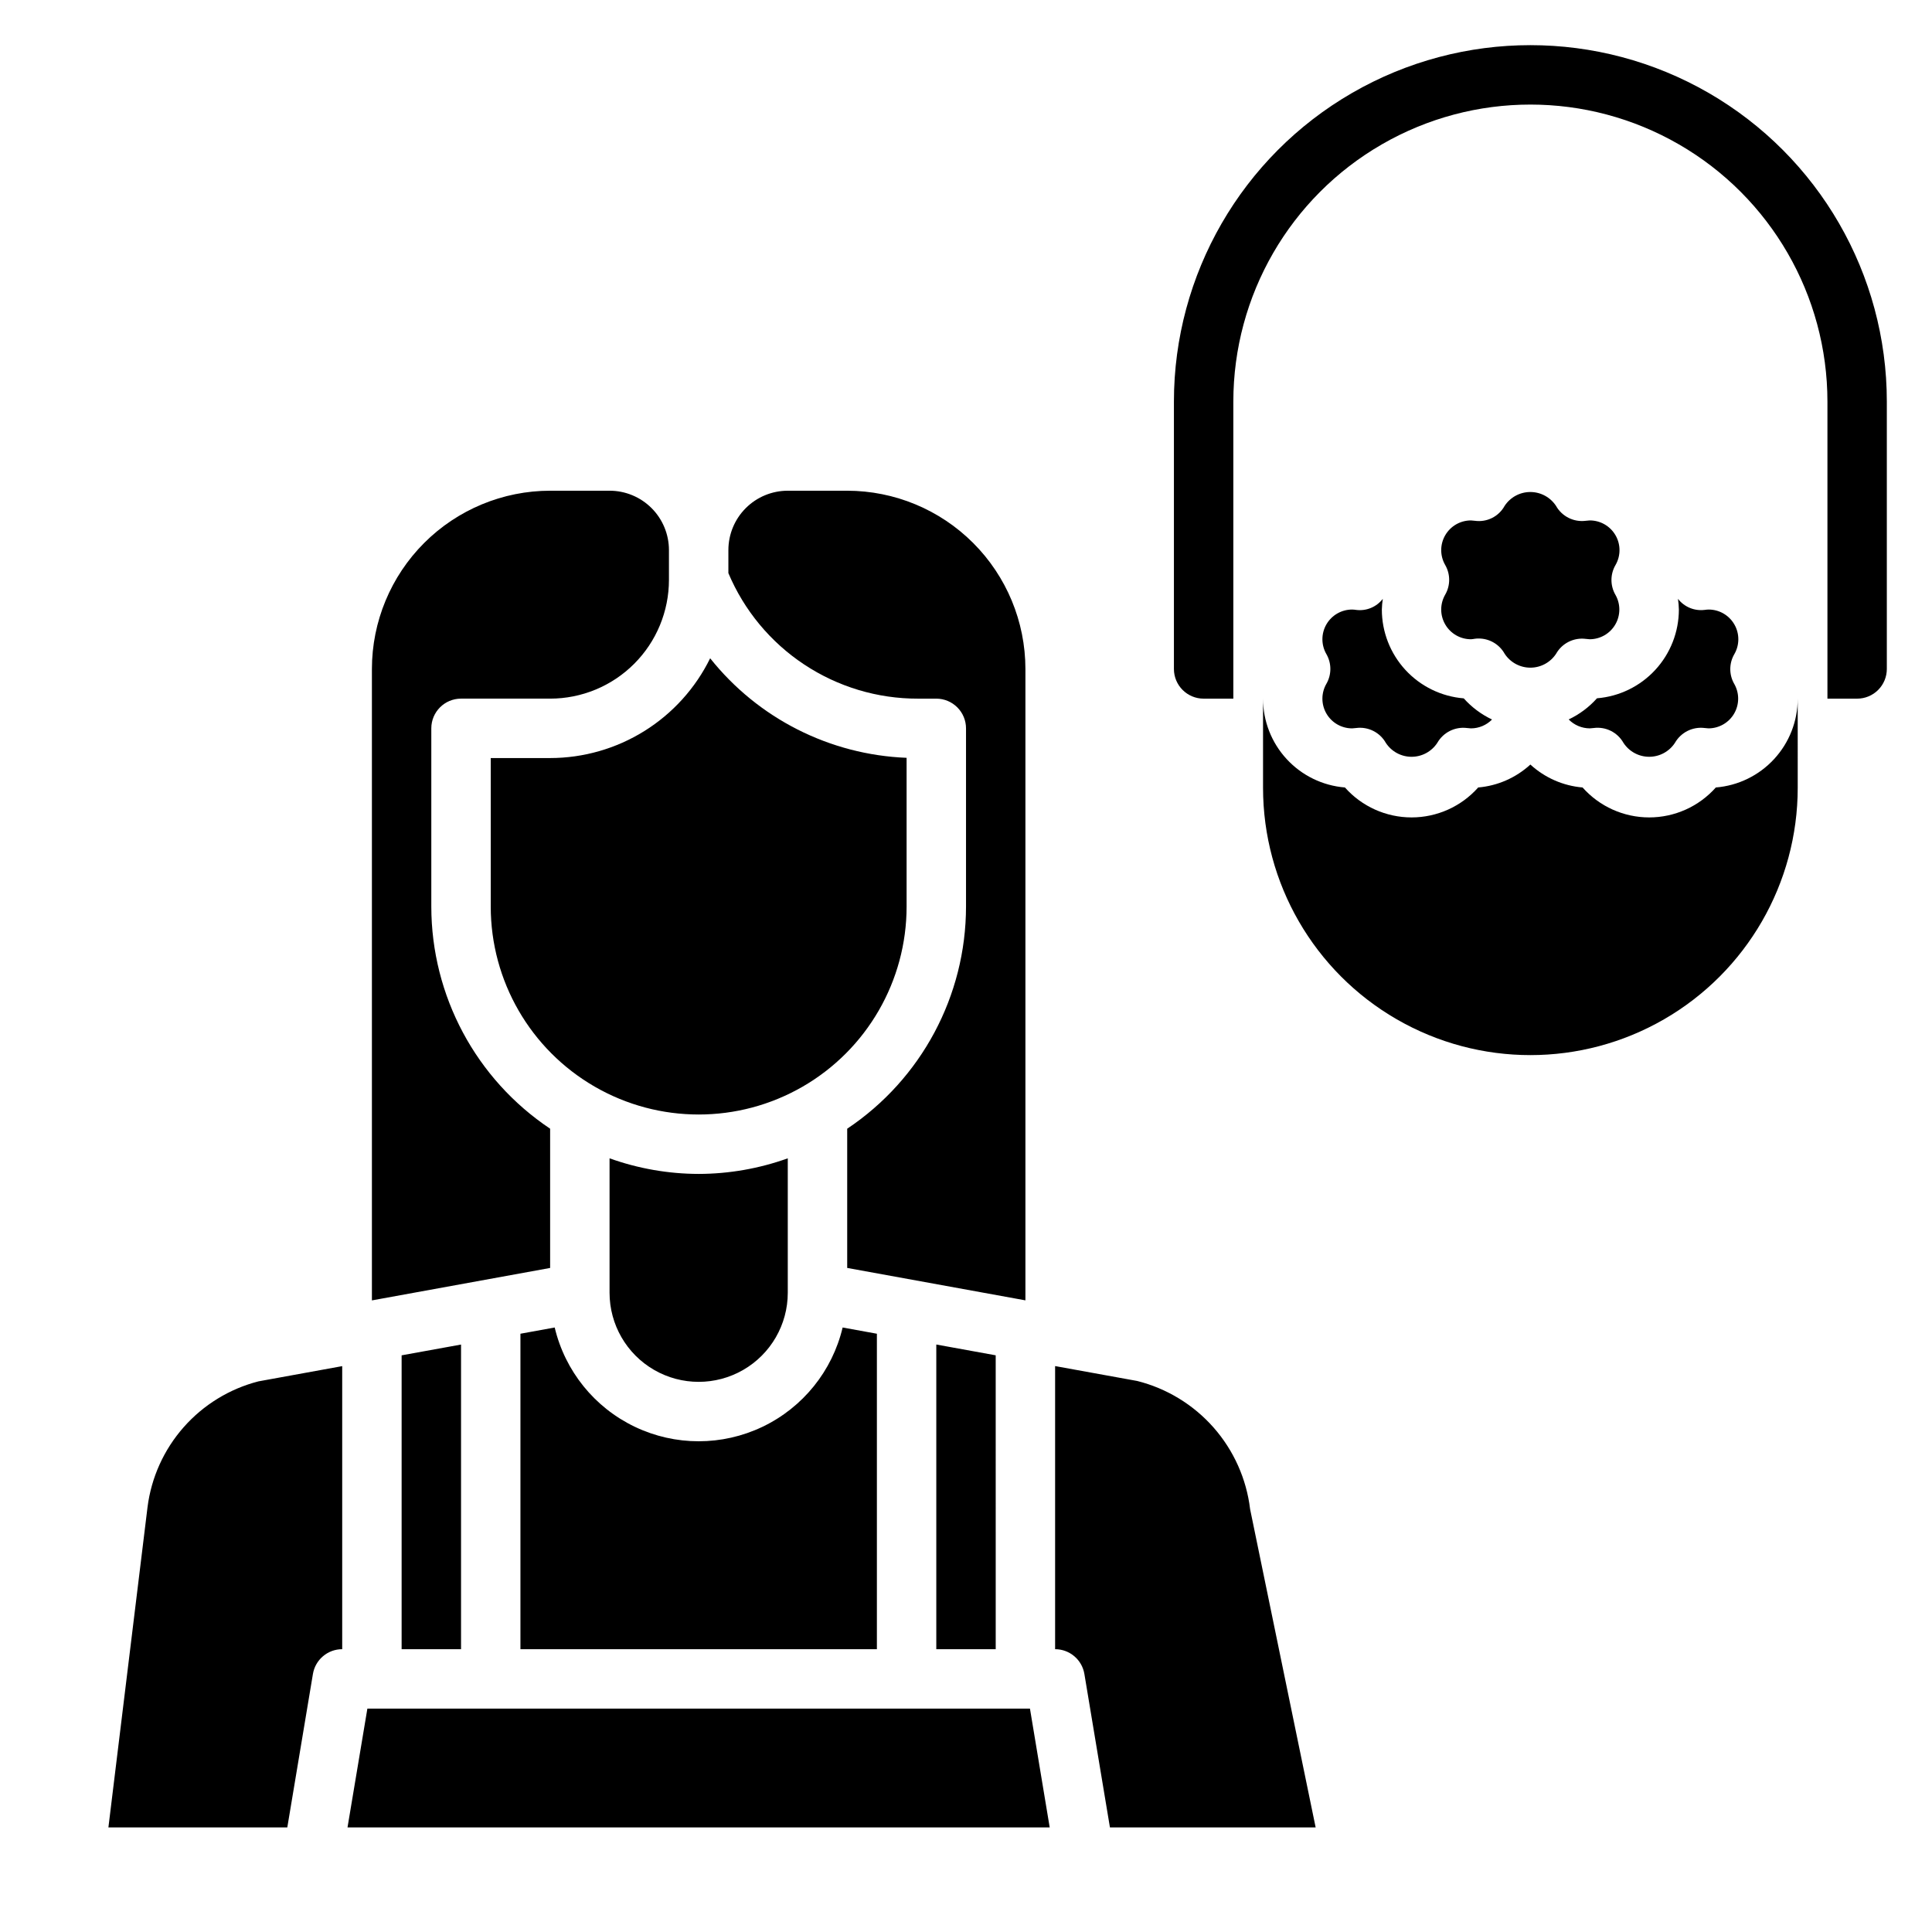 <?xml version="1.0" encoding="UTF-8"?>
<!-- Uploaded to: SVG Repo, www.svgrepo.com, Generator: SVG Repo Mixer Tools -->
<svg fill="#000000" width="800px" height="800px" version="1.1" viewBox="144 144 512 512" xmlns="http://www.w3.org/2000/svg">
 <g>
  <path d="m266.18 500.32v80.734h-15.746v-77.879zm24.82-4.519c2.738 11.531 10.547 21.207 21.242 26.316 10.695 5.113 23.129 5.113 33.824 0 10.695-5.109 18.504-14.785 21.242-26.316l9.078 1.652v83.602h-94.465v-83.602zm41.203-177.35h-0.004c12.691 15.945 31.695 25.574 52.059 26.379v39.422c0 19.688-10.504 37.879-27.551 47.723-17.051 9.844-38.055 9.844-55.105 0-17.047-9.844-27.551-28.035-27.551-47.723v-39.359h15.742c8.832-0.008 17.488-2.492 24.98-7.164 7.496-4.672 13.531-11.352 17.426-19.277zm-3.051 136.65c8.051-0.016 16.039-1.414 23.617-4.133v35.621c0 8.438-4.5 16.234-11.809 20.453-7.305 4.219-16.309 4.219-23.613 0-7.309-4.219-11.809-12.016-11.809-20.453v-35.621c7.578 2.719 15.566 4.117 23.613 4.133zm-87.793 141.7h175.59l5.234 31.488h-186.09zm150.77-15.746v-80.742l15.742 2.859 0.004 77.883zm-39.359-307.01h15.746c12.523 0.012 24.527 4.992 33.383 13.848s13.836 20.859 13.848 33.383v167.33l-47.23-8.59v-36.895c19.66-13.137 31.473-35.219 31.488-58.867v-47.23c0-2.09-0.832-4.09-2.309-5.566-1.477-1.477-3.477-2.309-5.566-2.309h-4.84c-10.723 0.027-21.215-3.117-30.156-9.039-8.945-5.918-15.938-14.348-20.105-24.227v-6.094c0-4.176 1.656-8.18 4.609-11.133 2.953-2.953 6.957-4.609 11.133-4.609zm-110.21 47.23c0.012-12.523 4.992-24.527 13.848-33.383s20.859-13.836 33.383-13.848h15.746c4.176 0 8.18 1.656 11.133 4.609s4.609 6.957 4.609 11.133v7.875c0 8.348-3.316 16.359-9.223 22.262-5.902 5.906-13.914 9.223-22.266 9.223h-23.613c-4.348 0-7.875 3.527-7.875 7.875v47.23c0.016 23.648 11.828 45.73 31.488 58.867v36.902l-47.23 8.598zm-59.465 222.14c0.996-7.859 4.332-15.238 9.57-21.18 5.242-5.945 12.145-10.18 19.816-12.156l22.207-4.039v75.012c-3.848 0-7.129 2.781-7.762 6.574l-6.789 40.66h-47.41zm255.05 84.871-6.769-40.652c-0.629-3.797-3.914-6.578-7.762-6.582v-75.027l21.703 3.938v-0.004c7.856 1.965 14.926 6.266 20.281 12.336 5.352 6.074 8.734 13.629 9.695 21.664l17.367 84.328z"/>
  <path d="m595.75 305.63c0.344-0.055 0.695-0.086 1.047-0.094 2.812-0.004 5.414 1.496 6.82 3.934 1.41 2.434 1.41 5.438 0.004 7.875-1.438 2.453-1.438 5.492 0 7.949 1.367 2.434 1.344 5.406-0.059 7.816s-3.977 3.898-6.766 3.914c-0.352-0.012-0.703-0.043-1.047-0.094-3.18-0.402-6.285 1.152-7.875 3.934-1.504 2.305-4.07 3.691-6.82 3.691s-5.316-1.387-6.82-3.691c-1.578-2.793-4.691-4.352-7.871-3.934-0.352 0.051-0.703 0.082-1.055 0.094-2.106-0.012-4.117-0.859-5.59-2.363 2.852-1.348 5.402-3.254 7.5-5.606 5.91-0.48 11.426-3.164 15.445-7.523 4.019-4.356 6.254-10.066 6.258-15.996-0.02-0.949-0.102-1.895-0.242-2.836 1.676 2.156 4.359 3.269 7.07 2.93zm-68.758-11.902c-1.406-2.438-1.406-5.441 0.004-7.875 1.406-2.438 4.008-3.938 6.824-3.934 0.348 0.012 0.695 0.043 1.039 0.094 3.184 0.445 6.316-1.117 7.871-3.934 1.504-2.305 4.07-3.691 6.82-3.691s5.316 1.387 6.82 3.691c1.578 2.793 4.691 4.348 7.875 3.934 0.352-0.051 0.707-0.082 1.062-0.094 2.812-0.004 5.414 1.496 6.82 3.934 1.41 2.434 1.41 5.438 0.004 7.875-1.438 2.457-1.438 5.496 0 7.949 1.367 2.434 1.344 5.406-0.059 7.816-1.402 2.414-3.977 3.902-6.766 3.914-0.352-0.012-0.703-0.043-1.047-0.094-3.184-0.414-6.297 1.141-7.875 3.934-1.504 2.305-4.07 3.691-6.82 3.691s-5.316-1.387-6.82-3.691c-1.391-2.492-4.019-4.035-6.871-4.035-0.34-0.004-0.676 0.016-1.008 0.062-0.348 0.066-0.695 0.109-1.047 0.133-2.816 0.004-5.418-1.496-6.824-3.934-1.41-2.434-1.41-5.438-0.004-7.875 1.406-2.434 1.406-5.438 0-7.871zm-31.488 23.617h0.004c-1.41-2.438-1.406-5.441 0-7.875 1.406-2.438 4.008-3.938 6.824-3.934 0.348 0.008 0.695 0.039 1.039 0.094 2.715 0.355 5.414-0.762 7.082-2.93-0.141 0.941-0.227 1.887-0.25 2.836 0 5.93 2.234 11.645 6.254 16.008 4.019 4.359 9.535 7.047 15.449 7.527 2.102 2.352 4.652 4.258 7.5 5.606-1.473 1.496-3.484 2.344-5.586 2.348-0.352-0.012-0.703-0.043-1.047-0.094-3.18-0.402-6.285 1.152-7.875 3.934-1.504 2.305-4.07 3.691-6.82 3.691s-5.316-1.387-6.82-3.691c-1.578-2.793-4.691-4.352-7.871-3.934-0.352 0.051-0.703 0.082-1.055 0.094-2.816 0-5.418-1.496-6.824-3.934s-1.41-5.438 0-7.875c1.402-2.438 1.402-5.438 0-7.871zm124.91 35.422c0 25.312-13.504 48.703-35.422 61.355-21.922 12.656-48.93 12.656-70.848 0-21.922-12.652-35.426-36.043-35.426-61.355v-23.617c0 5.934 2.234 11.648 6.254 16.008 4.023 4.363 9.535 7.051 15.449 7.531 4.481 5.047 10.906 7.934 17.656 7.934s13.176-2.887 17.656-7.934c5.156-0.441 10.02-2.578 13.832-6.078 3.812 3.5 8.676 5.637 13.832 6.078 4.481 5.047 10.906 7.934 17.656 7.934s13.176-2.887 17.656-7.934c5.914-0.48 11.43-3.168 15.449-7.531 4.023-4.359 6.254-10.074 6.254-16.008z"/>
  <path d="m636.16 329.15h-7.871v-78.719c0-28.125-15.004-54.113-39.363-68.172-24.355-14.062-54.363-14.062-78.719 0-24.355 14.059-39.359 40.047-39.359 68.172v78.719h-7.871c-4.348 0-7.875-3.523-7.875-7.871v-70.848c0-33.75 18.008-64.934 47.234-81.809 29.227-16.875 65.234-16.875 94.465 0 29.227 16.875 47.23 48.059 47.23 81.809v70.848c0 2.09-0.828 4.09-2.305 5.566-1.477 1.477-3.481 2.305-5.566 2.305z"/>
 </g>
</svg>